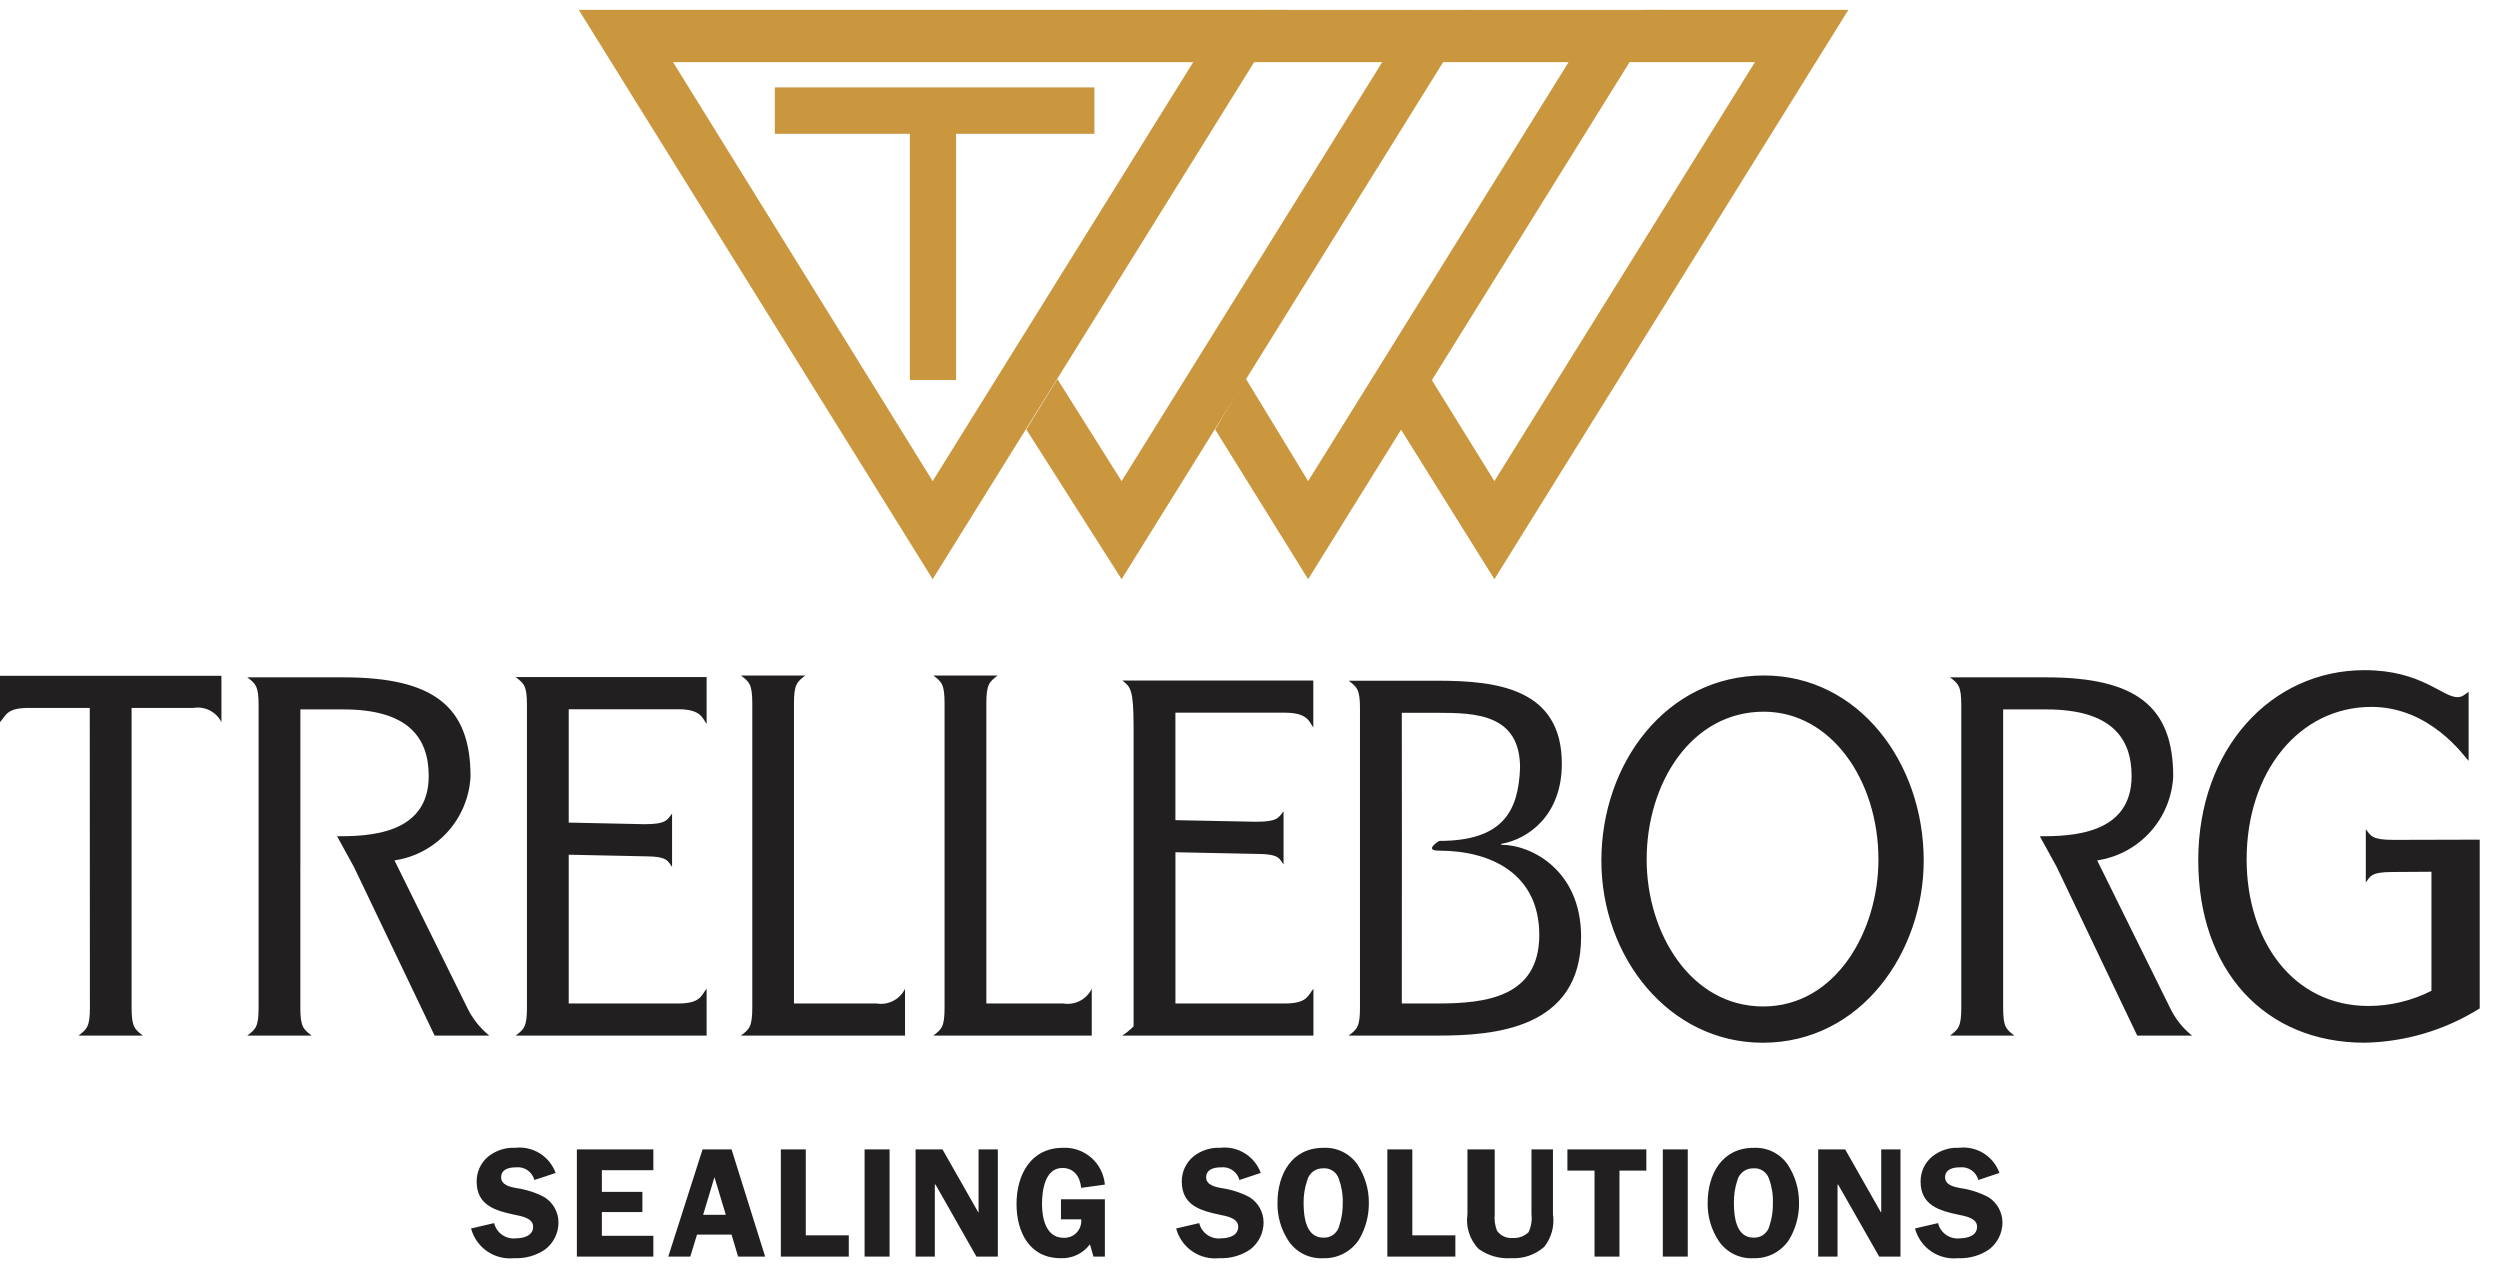 <svg width="280" height="144" viewBox="0 0 280 144" fill="none" xmlns="http://www.w3.org/2000/svg">
<g clip-path="url(#clip0_4683_184)">
<path d="M24.8 75.692V80.884C24.517 80.317 24.06 79.857 23.497 79.57C22.934 79.282 22.294 79.183 21.67 79.287H14.738V112.849C14.738 115.012 15.075 115.269 16.003 115.987H8.796C9.726 115.269 10.068 115.012 10.068 112.849L10.053 79.287H3.222C0.739 79.287 0.7 80.107 0 80.884V75.692H24.8ZM33.638 97.085V112.849C33.638 115.012 33.976 115.269 34.907 115.987H27.694C28.636 115.269 28.963 115.012 28.963 112.849V78.992C28.963 76.837 28.636 76.578 27.694 75.863H38.466C48.539 75.863 52.7 79.096 52.7 86.964C52.582 89.276 51.669 91.475 50.116 93.189C48.564 94.903 46.467 96.025 44.183 96.365L52.323 112.849C52.906 114.067 53.753 115.139 54.802 115.987H48.678L39.635 97.085L37.752 93.662C41.256 93.662 48.016 93.487 48.016 86.914C48.016 82.54 45.631 79.455 38.466 79.455H33.642V97.085M224.352 97.085V112.849C224.352 115.012 224.673 115.269 225.614 115.987H218.403C219.339 115.269 219.663 115.012 219.663 112.849V78.992C219.663 76.837 219.339 76.578 218.403 75.863H229.167C239.234 75.863 243.4 79.096 243.4 86.964C243.282 89.276 242.37 91.475 240.817 93.189C239.265 94.903 237.168 96.025 234.884 96.365L243.03 112.849C243.608 114.071 244.456 115.144 245.51 115.987H239.37L230.344 97.085L228.463 93.662C231.97 93.662 238.739 93.487 238.739 86.914C238.739 82.54 236.343 79.455 229.179 79.455H224.352V97.085ZM59.018 78.97C59.018 76.811 58.692 76.556 57.756 75.833H79.141V81.08C78.677 80.463 78.537 79.436 75.971 79.436H63.697V92.129L72.176 92.31C74.609 92.31 74.703 91.85 75.271 91.13V97.093C74.799 96.477 74.799 95.909 72.313 95.909L63.697 95.728V112.39H75.971C78.486 112.39 78.537 111.466 79.141 110.739V115.987H57.756C58.692 115.269 59.018 115.012 59.018 112.849V78.97ZM84.256 78.789C84.256 76.63 83.921 76.376 82.988 75.657H90.192C89.262 76.376 88.924 76.631 88.924 78.789V112.39H98.178C98.815 112.496 99.469 112.393 100.043 112.097C100.617 111.8 101.08 111.326 101.364 110.745V115.984H82.988C83.921 115.269 84.256 115.01 84.256 112.849V78.789ZM105.791 78.789C105.791 76.63 105.467 76.376 104.534 75.657H111.741C110.8 76.376 110.472 76.631 110.472 78.789V112.39H119.082C119.72 112.497 120.375 112.394 120.951 112.098C121.526 111.802 121.991 111.327 122.276 110.745V115.984H104.534C105.467 115.269 105.791 115.01 105.791 112.849V78.789ZM126.961 81.467C126.961 77.203 126.629 76.943 125.696 76.22H147.09V81.472C146.623 80.846 146.482 79.822 143.896 79.822H131.645V91.857L140.671 92.036C143.102 92.036 143.197 91.578 143.757 90.86V96.816C143.297 96.205 143.297 95.639 140.814 95.639L131.649 95.452V112.39H143.911C146.447 112.39 146.493 111.466 147.105 110.739V115.984H125.696C126.153 115.685 126.577 115.339 126.961 114.951V81.467ZM157.012 93.908L157.003 112.39H161.022C166.356 112.39 172.399 111.708 172.399 104.714C172.399 97.937 167.091 95.275 161.189 95.275C159.368 95.275 161.189 94.183 161.189 94.183C168.4 94.183 170.06 90.782 170.247 86.003C170.247 79.987 165.284 79.835 161.022 79.835H157.003L157.012 93.908ZM152.318 79.373C152.318 77.214 151.99 76.953 151.049 76.241H161.022C167.675 76.241 174.925 77.114 174.925 85.537C174.925 91.346 171.13 94.006 168.143 94.511V94.614C171.514 94.614 177.083 97.469 177.083 104.923C177.083 115.303 167.252 115.987 161.022 115.987H151.049C151.99 115.269 152.318 115.012 152.318 112.849V79.373ZM197.477 112.723C205.608 112.723 210.384 104.284 210.384 96.275C210.384 87.347 205.05 79.71 197.537 79.71C189.458 79.71 184.425 87.665 184.425 96.275C184.425 104.499 189.359 112.723 197.477 112.723ZM179.353 96.386C179.353 85.558 186.564 75.654 197.577 75.654C208.151 75.654 215.455 85.398 215.455 96.386C215.455 106.559 208.501 116.786 197.427 116.786C186.921 116.786 179.353 107.208 179.353 96.386ZM272.316 97.636L267.924 97.664C265.438 97.664 265.438 98.228 264.97 98.847V92.88C265.541 93.602 265.626 94.066 268.066 94.066L277.727 94.041V112.941C273.857 115.37 269.401 116.698 264.836 116.783C253.625 116.783 246.204 108.662 246.204 96.354C246.204 83.9 254.329 75.057 264.836 75.057C271.169 75.057 273.55 78.083 275.235 78.083C275.724 78.083 275.985 77.856 276.485 77.473V85.217C275.991 84.721 272.207 79.173 265.597 79.173C257.53 79.173 251.623 86.421 251.623 96.251C251.623 105.299 256.77 112.668 265.273 112.668C267.723 112.664 270.138 112.082 272.322 110.969V97.638" fill="#221F20"/>
<path d="M101.907 12.733H107.08V42.556H101.907V12.733Z" fill="#CA973F"/>
<path d="M86.78 9.79H122.576V14.988H86.78V9.79Z" fill="#CA973F"/>
<path d="M84.29 6.959H75.383L104.458 53.882L133.641 6.959H84.29V1.106H144.105L104.458 64.867L64.819 1.106H84.29V6.959ZM181.903 6.959L184.068 1.106H207.017L167.372 64.867L156.867 48.042L160.283 42.438L167.372 53.882L196.551 6.959H181.903Z" fill="#CA973F"/>
<path d="M163.493 1.109H186.151L146.512 64.87L136.096 48.102L139.51 42.373L146.512 53.885L175.681 6.962H160.6L163.493 1.109Z" fill="#CA973F"/>
<path d="M141.225 1.109H165.27L125.62 64.87L114.948 48.099L118.425 42.458L125.62 53.885L154.808 6.962H139.422L141.225 1.109Z" fill="#CA973F"/>
<path fill-rule="evenodd" clip-rule="evenodd" d="M62.23 131.371C61.9 130.458 61.272 129.682 60.448 129.17C59.623 128.659 58.651 128.441 57.688 128.553C56.599 128.503 55.529 128.852 54.679 129.535C54.266 129.878 53.936 130.309 53.712 130.797C53.489 131.284 53.377 131.816 53.386 132.353C53.386 134.975 55.478 135.604 57.611 136.046C58.353 136.206 59.711 136.398 59.711 137.396C59.711 138.394 58.649 138.688 57.841 138.688C57.288 138.765 56.726 138.634 56.264 138.32C55.803 138.006 55.474 137.531 55.341 136.988L52.758 137.588C53.036 138.63 53.676 139.538 54.563 140.148C55.45 140.758 56.525 141.03 57.595 140.915C58.828 140.976 60.048 140.63 61.066 139.931C61.527 139.576 61.9 139.121 62.157 138.599C62.414 138.078 62.549 137.504 62.551 136.923C62.551 136.355 62.407 135.797 62.132 135.3C61.857 134.804 61.461 134.386 60.98 134.086C60.007 133.57 58.952 133.227 57.861 133.071C57.177 132.949 56.128 132.737 56.128 131.864C56.128 130.94 57.031 130.741 57.785 130.741C58.242 130.689 58.703 130.804 59.082 131.065C59.461 131.326 59.734 131.715 59.851 132.161L62.227 131.371M73.176 131.06V128.732H64.609V140.738H73.176V138.408H67.41V135.752H71.948V133.487H67.41V131.06H73.176ZM78.751 136.058L80.019 131.842L81.291 136.058H78.751ZM81.935 128.732H78.687L74.846 140.738H77.311L78.066 138.272H81.931L82.666 140.738H85.696L81.935 128.732ZM90.248 138.359V128.732H87.454V140.738H95.065V138.359H90.248Z" fill="#221F20"/>
<path d="M96.834 128.732H99.631V140.738H96.834V128.732Z" fill="#221F20"/>
<path fill-rule="evenodd" clip-rule="evenodd" d="M111.758 128.732H109.6V135.778H109.564L105.559 128.732H102.546V140.738H104.7V132.67H104.779L109.359 140.738H111.758V128.732ZM121.091 136.556C121.12 136.829 121.089 137.104 121 137.363C120.911 137.622 120.767 137.859 120.578 138.056C120.389 138.254 120.159 138.408 119.905 138.507C119.65 138.606 119.377 138.649 119.104 138.632C117.146 138.632 116.705 136.432 116.705 134.873C116.705 133.381 117.011 130.814 118.981 130.814C120.326 130.814 120.971 131.825 121.091 133.041L123.745 132.675C123.647 131.512 123.103 130.433 122.226 129.664C121.35 128.896 120.21 128.498 119.047 128.555C115.437 128.555 113.851 131.592 113.851 134.843C113.851 137.991 115.294 140.917 118.804 140.917C119.434 140.944 120.061 140.816 120.63 140.545C121.199 140.274 121.694 139.868 122.072 139.362L122.47 140.743H123.745V134.321H118.828V136.562H121.091M141.203 131.371C140.873 130.456 140.245 129.68 139.419 129.169C138.594 128.657 137.621 128.44 136.657 128.552C135.569 128.503 134.5 128.853 133.65 129.535C133.239 129.878 132.909 130.309 132.686 130.797C132.462 131.284 132.351 131.816 132.36 132.352C132.36 134.975 134.456 135.604 136.589 136.045C137.325 136.205 138.68 136.398 138.68 137.396C138.68 138.394 137.619 138.687 136.811 138.687C136.258 138.764 135.697 138.633 135.235 138.319C134.773 138.005 134.444 137.531 134.311 136.988L131.728 137.588C132.005 138.63 132.645 139.539 133.532 140.149C134.419 140.759 135.495 141.031 136.565 140.915C137.798 140.972 139.017 140.627 140.037 139.93C140.497 139.575 140.869 139.12 141.126 138.599C141.384 138.077 141.519 137.504 141.521 136.922C141.521 136.354 141.377 135.796 141.101 135.299C140.826 134.803 140.429 134.385 139.948 134.085C138.972 133.57 137.914 133.226 136.821 133.071C136.142 132.948 135.09 132.737 135.09 131.864C135.09 130.94 136 130.741 136.757 130.741C137.213 130.691 137.671 130.807 138.049 131.067C138.427 131.328 138.698 131.716 138.815 132.16L141.195 131.371M148.208 130.849C148.586 130.822 148.962 130.923 149.276 131.135C149.591 131.347 149.825 131.658 149.944 132.018C150.265 132.887 150.415 133.811 150.387 134.737C150.403 135.591 150.275 136.441 150.007 137.252C149.918 137.658 149.687 138.018 149.356 138.269C149.025 138.519 148.616 138.642 148.202 138.616C146.236 138.616 146.004 136.222 146.004 134.719C145.993 133.87 146.127 133.026 146.401 132.223C146.496 131.82 146.729 131.463 147.058 131.213C147.388 130.963 147.794 130.837 148.206 130.855M148.206 140.92C148.986 140.945 149.759 140.771 150.454 140.415C151.148 140.059 151.741 139.532 152.177 138.884C152.935 137.629 153.329 136.186 153.312 134.719C153.322 133.18 152.87 131.674 152.015 130.395C151.587 129.791 151.013 129.306 150.347 128.984C149.681 128.663 148.944 128.516 148.206 128.558C144.664 128.558 143.078 131.535 143.078 134.719C143.048 136.25 143.489 137.753 144.342 139.024C144.77 139.645 145.351 140.146 146.027 140.478C146.704 140.809 147.454 140.962 148.206 140.92ZM158.18 138.359V128.732H155.383V140.738H163.001V138.359H158.18ZM173.93 128.732H171.525V135.997C171.605 136.684 171.492 137.381 171.197 138.007C170.967 138.228 170.693 138.4 170.393 138.511C170.094 138.622 169.775 138.671 169.456 138.653C169.113 138.688 168.767 138.633 168.452 138.492C168.138 138.35 167.866 138.128 167.664 137.848C167.437 137.259 167.35 136.625 167.409 135.997V128.732H164.354V135.997C164.251 136.697 164.31 137.411 164.527 138.084C164.744 138.757 165.112 139.371 165.603 139.879C166.665 140.64 167.959 141.007 169.261 140.915C170.608 140.996 171.933 140.543 172.95 139.653C173.355 139.144 173.652 138.557 173.821 137.928C173.99 137.299 174.028 136.641 173.931 135.997V128.732M184.389 128.732H175.549V131.111H178.587V140.738H181.38V131.111H184.389V128.732Z" fill="#221F20"/>
<path d="M186.236 128.732H189.029V140.738H186.236V128.732Z" fill="#221F20"/>
<path fill-rule="evenodd" clip-rule="evenodd" d="M196.396 130.849C196.773 130.824 197.147 130.925 197.461 131.137C197.774 131.348 198.008 131.659 198.126 132.018C198.448 132.887 198.596 133.811 198.563 134.737C198.584 135.59 198.459 136.441 198.193 137.252C198.102 137.656 197.872 138.014 197.543 138.264C197.214 138.513 196.808 138.638 196.396 138.616C194.418 138.616 194.197 136.222 194.197 134.719C194.185 133.872 194.312 133.028 194.574 132.223C194.674 131.82 194.911 131.464 195.242 131.215C195.574 130.965 195.981 130.838 196.396 130.855M196.396 140.92C197.174 140.945 197.945 140.771 198.638 140.415C199.33 140.058 199.921 139.532 200.355 138.884C201.117 137.63 201.512 136.187 201.493 134.719C201.502 133.18 201.051 131.675 200.199 130.395C199.772 129.792 199.199 129.307 198.534 128.985C197.868 128.664 197.133 128.517 196.396 128.558C192.848 128.558 191.258 131.535 191.258 134.719C191.227 136.25 191.668 137.753 192.521 139.024C192.951 139.646 193.533 140.147 194.212 140.479C194.89 140.811 195.642 140.963 196.396 140.92ZM212.854 128.732H210.696V135.778H210.66L206.659 128.732H203.636V140.738H205.804V132.67H205.87L210.468 140.738H212.854V128.732ZM223.94 131.371C223.613 130.456 222.986 129.678 222.161 129.166C221.337 128.654 220.363 128.438 219.4 128.552C218.316 128.501 217.25 128.851 216.406 129.535C215.992 129.876 215.659 130.306 215.434 130.794C215.21 131.282 215.098 131.815 215.108 132.352C215.108 134.975 217.201 135.604 219.339 136.045C220.065 136.205 221.433 136.398 221.433 137.396C221.433 138.394 220.361 138.687 219.561 138.687C219.009 138.765 218.447 138.634 217.985 138.32C217.523 138.006 217.194 137.531 217.062 136.988L214.479 137.588C214.756 138.63 215.396 139.538 216.283 140.148C217.17 140.759 218.246 141.03 219.315 140.915C220.549 140.975 221.768 140.629 222.787 139.93C223.248 139.576 223.622 139.121 223.88 138.6C224.138 138.078 224.273 137.504 224.276 136.922C224.273 136.355 224.128 135.798 223.854 135.302C223.58 134.806 223.185 134.388 222.707 134.085C221.731 133.57 220.674 133.227 219.582 133.071C218.903 132.948 217.85 132.737 217.85 131.864C217.85 130.94 218.756 130.741 219.506 130.741C219.963 130.689 220.424 130.805 220.803 131.065C221.183 131.326 221.457 131.714 221.575 132.16L223.936 131.371" fill="#221F20"/>
</g>
<defs>
<clipPath id="clip0_4683_184">
<rect width="280" height="143.704" fill="white"/>
</clipPath>
</defs>
</svg>

